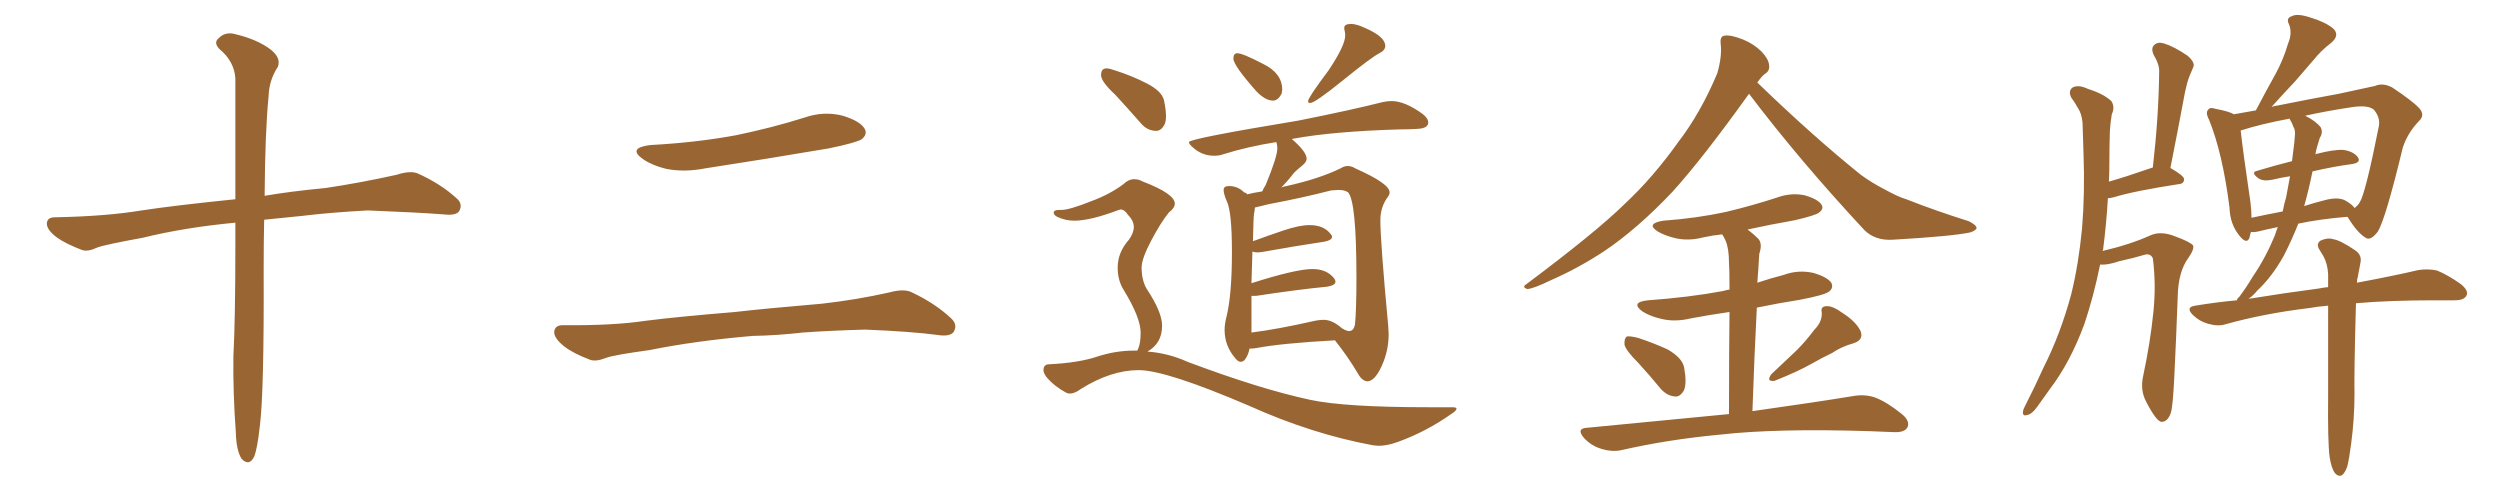 <svg xmlns="http://www.w3.org/2000/svg" xmlns:xlink="http://www.w3.org/1999/xlink" width="750" height="150"><path fill="#996633" padding="10" d="M70.61 66.80L70.61 66.80L70.61 66.80Q55.22 68.26 42.77 71.34L42.77 71.34Q31.49 73.39 29.15 74.27L29.15 74.27Q26.37 75.59 24.61 75L24.61 75Q19.63 73.10 16.99 71.19L16.99 71.19Q13.92 68.85 14.06 66.94L14.06 66.94Q14.21 65.19 16.41 65.19L16.41 65.19Q31.93 64.89 42.48 63.13L42.48 63.13Q52.00 61.67 70.61 59.77L70.61 59.77Q70.61 36.47 70.61 23.58L70.61 23.58Q70.31 18.46 65.92 14.79L65.92 14.79Q64.01 12.89 65.48 11.57L65.48 11.57Q67.53 9.38 70.61 10.25L70.61 10.25Q77.34 11.87 81.30 14.94L81.30 14.94Q84.38 17.43 83.35 20.07L83.35 20.07Q80.71 24.02 80.57 29.00L80.57 29.00Q79.54 39.26 79.39 58.74L79.39 58.74Q87.01 57.42 97.71 56.40L97.71 56.40Q108.40 54.79 118.95 52.44L118.95 52.44Q123.05 51.12 125.24 52.00L125.24 52.00Q132.13 55.08 136.96 59.47L136.96 59.47Q139.01 61.23 137.70 63.43L137.70 63.43Q136.67 64.75 133.01 64.31L133.01 64.31Q125.24 63.72 110.30 63.13L110.30 63.13Q99.32 63.72 90.82 64.75L90.82 64.75Q85.11 65.33 79.25 65.92L79.25 65.92Q79.10 72.80 79.10 80.86L79.10 80.86Q79.25 117.92 77.93 128.03L77.93 128.03Q77.20 134.47 76.32 136.82L76.32 136.82Q74.85 140.04 72.51 137.70L72.51 137.70Q70.90 135.21 70.75 129.79L70.75 129.79Q69.87 117.77 70.02 106.79L70.02 106.79Q70.61 95.65 70.61 73.10L70.61 73.10Q70.61 69.58 70.61 66.80ZM195.12 43.51L195.12 43.51Q208.89 42.77 220.75 40.58L220.75 40.58Q231.45 38.38 241.26 35.30L241.26 35.30Q247.12 33.25 252.83 34.72L252.83 34.72Q258.11 36.33 259.42 38.67L259.42 38.67Q260.30 40.28 258.54 41.75L258.54 41.75Q257.08 42.77 248.58 44.53L248.58 44.53Q229.54 47.75 211.38 50.54L211.38 50.54Q205.37 51.71 199.95 50.68L199.95 50.68Q195.70 49.66 192.92 47.75L192.92 47.75Q188.09 44.38 195.12 43.51ZM225.73 100.78L225.73 100.78L225.73 100.78Q208.59 102.25 194.82 105.03L194.82 105.03Q184.13 106.49 181.79 107.37L181.79 107.37Q178.86 108.54 177.10 107.96L177.10 107.96Q171.97 106.05 169.19 103.86L169.19 103.86Q166.11 101.37 166.26 99.46L166.26 99.46Q166.55 97.56 168.75 97.56L168.75 97.56Q183.84 97.71 193.65 96.24L193.65 96.24Q202.73 95.07 220.46 93.60L220.46 93.60Q229.25 92.58 246.53 91.11L246.53 91.11Q256.93 89.94 266.75 87.74L266.75 87.74Q271.00 86.57 273.34 87.60L273.34 87.60Q280.52 90.97 285.35 95.51L285.35 95.51Q287.40 97.41 286.08 99.61L286.08 99.61Q284.91 101.07 281.25 100.49L281.25 100.49Q273.63 99.46 259.57 98.88L259.57 98.88Q249.17 99.17 240.82 99.76L240.82 99.76Q233.35 100.63 225.73 100.78ZM381.88 30.18L381.88 30.18Q379.69 30.18 377.05 27.54L377.05 27.54Q370.02 19.63 370.02 17.58L370.02 17.58Q370.02 15.97 371.19 15.97L371.19 15.97Q372.80 15.97 378.96 19.19L378.96 19.19Q384.67 21.97 384.67 26.95L384.67 26.95L384.52 27.98Q383.50 30.18 381.88 30.18ZM393.02 30.91L393.02 30.91Q392.43 30.91 392.43 30.32L392.43 30.32Q392.43 29.30 398.58 21.09L398.58 21.09Q403.56 13.62 403.56 10.69L403.56 10.69Q403.56 9.96 403.42 9.38Q403.27 8.79 403.27 8.35L403.27 8.35Q403.27 7.18 405.32 7.18L405.32 7.18Q406.93 7.18 409.42 8.35L409.42 8.35Q415.58 10.99 415.58 13.77L415.58 13.77Q415.58 15.09 413.82 15.97L413.82 15.97Q411.47 17.14 402.98 24.02Q394.48 30.91 393.02 30.91ZM410.30 114.40L410.30 114.40Q408.69 114.40 407.37 112.06L407.37 112.06Q404.44 107.08 400.49 102.10L400.49 102.10Q384.38 102.98 376.76 104.44L376.76 104.44Q375.88 104.59 374.85 104.59L374.85 104.59Q374.56 106.35 373.54 107.81L373.54 107.81Q372.95 108.54 372.22 108.54L372.22 108.54Q371.48 108.54 370.75 107.67L370.75 107.67Q367.38 103.86 367.38 99.02L367.38 99.02Q367.38 97.12 367.97 94.92L367.97 94.92Q369.58 88.33 369.58 75.59L369.58 75.59Q369.58 63.28 367.97 60.21L367.97 60.21Q367.09 58.15 367.09 56.98L367.09 56.98Q367.09 55.81 368.70 55.81L368.70 55.81Q371.34 55.81 373.24 57.71L373.24 57.71Q373.97 57.86 374.12 58.30L374.12 58.30Q375.88 57.86 378.66 57.42L378.66 57.42Q379.10 56.40 379.69 55.52L379.69 55.52Q383.20 47.02 383.20 44.53L383.20 44.53Q383.20 43.51 382.91 42.63L382.91 42.63Q374.41 43.95 366.94 46.29L366.94 46.29Q365.77 46.73 364.31 46.73L364.31 46.73Q360.50 46.73 357.71 44.09L357.71 44.09Q356.69 43.21 356.69 42.63L356.69 42.63Q356.69 41.60 389.50 36.18L389.50 36.18Q405.62 32.96 414.84 30.62L414.84 30.62Q416.31 30.32 417.48 30.32L417.48 30.32Q421.44 30.32 426.71 34.13L426.71 34.13Q428.47 35.45 428.47 36.77L428.47 36.77Q428.47 38.53 425.10 38.67L425.10 38.67Q422.75 38.82 419.97 38.82L419.97 38.82Q400.05 39.40 388.04 41.60L388.04 41.60Q387.74 41.60 387.60 41.75L387.60 41.75Q391.99 45.56 391.99 47.61L391.99 47.61Q391.99 48.63 390.60 49.73Q389.21 50.83 388.18 51.86L388.18 51.86Q386.28 54.35 384.38 56.25L384.38 56.25Q384.96 55.96 385.99 55.81L385.99 55.81Q395.80 53.61 402.10 50.54L402.10 50.54Q403.27 49.80 404.30 49.80L404.30 49.80Q405.47 49.80 406.64 50.54L406.64 50.54Q416.89 55.08 416.89 57.71L416.89 57.71Q416.89 58.45 416.16 59.33L416.16 59.33Q414.11 62.26 414.11 66.06L414.11 66.06Q414.11 72.51 416.46 97.71L416.46 97.71L416.60 100.20Q416.60 105.18 414.55 109.72Q412.50 114.26 410.30 114.40ZM375.44 88.77L375.44 99.76Q383.50 98.73 393.75 96.39L393.75 96.39Q395.65 95.95 397.12 95.95L397.12 95.95Q399.76 95.95 402.69 98.58L402.69 98.58L402.69 98.44Q402.69 98.58 402.91 98.66Q403.13 98.73 403.27 98.88L403.27 98.88Q404.15 99.32 404.74 99.32L404.74 99.32Q406.05 99.32 406.49 97.41L406.49 97.41Q406.93 93.02 406.93 83.20L406.93 83.20Q406.93 60.50 404.44 57.71L404.44 57.71Q403.42 56.98 401.51 56.98L401.51 56.98L399.32 57.13Q390.82 59.33 380.71 61.23L380.71 61.23L376.46 62.26Q376.46 62.99 376.25 63.87Q376.03 64.75 375.88 72.36L375.88 72.36Q380.27 70.75 385.03 69.14Q389.79 67.53 392.87 67.53L392.87 67.53Q397.12 67.53 399.17 70.17L399.17 70.17Q399.61 70.61 399.61 71.04L399.61 71.04Q399.61 72.07 397.27 72.51L397.27 72.51Q389.36 73.68 378.66 75.59L378.66 75.59L377.34 75.73Q376.32 75.73 375.73 75.44L375.73 75.44L375.44 84.96Q388.77 80.71 393.75 80.71L393.75 80.71Q398.14 80.71 400.34 83.64L400.34 83.64Q400.63 84.08 400.63 84.52L400.63 84.52Q400.63 85.55 398.29 85.99L398.29 85.99Q389.21 86.87 376.76 88.77L376.76 88.77L375.44 88.77ZM346.88 39.26L346.88 39.26Q344.24 39.26 342.33 37.06L342.33 37.06Q338.23 32.37 334.57 28.42L334.57 28.42Q330.32 24.46 330.32 22.56L330.32 22.56Q330.32 20.51 331.93 20.51L331.93 20.51Q332.81 20.51 334.42 21.09L334.42 21.09Q339.55 22.71 344.09 25.05Q348.63 27.39 349.22 30.18Q349.80 32.96 349.80 34.86L349.80 34.86Q349.80 36.33 349.37 37.35L349.37 37.35Q348.34 39.26 346.88 39.26ZM413.53 133.74L413.53 133.74L411.91 133.59Q393.60 130.22 374.71 121.73L374.71 121.73Q349.80 111.04 341.60 111.04L341.60 111.04Q333.25 111.04 324.17 116.75L324.17 116.75Q322.41 118.07 320.95 118.07L320.95 118.07Q320.36 118.07 319.78 117.77L319.78 117.77Q316.26 115.87 313.92 113.09L313.92 113.09Q313.04 111.91 313.04 111.04L313.04 111.04Q313.04 109.28 314.79 109.28L314.79 109.28Q323.58 108.84 329.08 107.01Q334.57 105.18 340.28 105.18L340.28 105.18L341.16 105.18L341.46 104.59Q342.19 102.98 342.19 99.76L342.19 99.76Q342.19 95.36 337.21 87.16L337.21 87.16Q335.30 84.23 335.30 80.27L335.30 80.27Q335.30 75.73 338.67 71.92L338.67 71.92Q340.14 69.87 340.14 68.12L340.14 68.12Q340.14 66.21 338.38 64.45L338.38 64.45Q337.35 62.84 336.18 62.84L336.18 62.84L335.60 62.99Q327.10 66.21 322.27 66.21L322.27 66.21Q319.63 66.21 317.14 65.04L317.14 65.04Q316.11 64.45 316.11 63.87L316.11 63.87Q316.11 62.99 317.58 62.99L317.58 62.99L318.31 62.99Q320.80 62.99 327.39 60.35L327.39 60.35Q332.96 58.30 337.06 55.22L337.06 55.22Q338.53 53.76 340.28 53.76L340.28 53.76Q341.60 53.76 342.92 54.49L342.92 54.49Q352.44 58.15 352.44 61.08L352.44 61.08Q352.44 62.40 350.68 63.72L350.68 63.72Q348.19 66.80 345.34 72.22Q342.48 77.64 342.48 80.27L342.48 80.27Q342.48 83.94 343.95 86.57L343.95 86.57Q348.63 93.60 348.63 97.71L348.63 97.71Q348.63 102.98 344.24 105.47L344.24 105.47Q350.39 105.91 356.25 108.54L356.25 108.54Q378.08 116.75 393.16 119.97L393.16 119.97Q403.56 122.17 428.47 122.17L428.47 122.17L435.64 122.17Q436.96 122.17 436.96 122.61L436.96 122.61Q436.96 123.19 435.35 124.22L435.35 124.22Q427.88 129.49 419.38 132.57L419.38 132.57Q416.16 133.74 413.53 133.74ZM524.71 28.13L524.71 28.13Q510.64 47.75 501.71 57.57L501.71 57.57Q491.16 68.70 481.35 75.29L481.35 75.29Q473.58 80.42 465.23 84.08L465.23 84.08Q460.11 86.57 458.20 86.72L458.20 86.72Q456.45 86.13 457.91 85.25L457.91 85.25Q478.86 69.58 487.35 61.23L487.35 61.23Q495.85 53.32 503.47 42.63L503.47 42.63Q510.21 33.84 515.19 21.97L515.19 21.97Q516.65 16.85 516.21 13.18L516.21 13.18Q515.92 10.84 517.38 10.69L517.38 10.69Q519.29 10.40 522.95 11.87L522.95 11.87Q526.17 13.18 528.52 15.53L528.52 15.53Q530.57 17.72 530.71 19.48L530.71 19.48Q531.01 21.24 529.54 22.12L529.54 22.12Q528.52 22.85 527.20 24.76L527.20 24.76Q544.04 41.02 558.25 52.44L558.25 52.44Q561.47 54.79 565.14 56.69L565.14 56.69Q569.68 59.18 571.88 59.77L571.88 59.77Q580.37 63.13 590.63 66.36L590.63 66.36Q592.97 67.53 592.97 68.41L592.97 68.41Q592.82 69.14 591.06 69.73L591.06 69.73Q585.50 70.90 567.77 71.92L567.77 71.92Q562.50 72.22 559.28 68.99L559.28 68.99Q539.79 48.05 524.71 28.13ZM491.46 108.84L491.46 108.84Q487.79 105.18 487.35 103.42L487.35 103.42Q487.21 101.51 488.09 100.93L488.09 100.93Q489.11 100.78 491.46 101.37L491.46 101.37Q496.29 102.98 500.39 104.88L500.39 104.88Q504.64 107.37 505.22 110.16L505.22 110.16Q506.10 114.84 505.22 117.04L505.22 117.04Q504.05 119.09 502.59 118.95L502.59 118.95Q500.10 118.80 498.19 116.60L498.19 116.60Q494.68 112.35 491.46 108.84ZM544.34 98.88L544.34 98.88Q546.68 96.53 546.53 93.75L546.53 93.75Q546.09 91.85 548.00 91.85L548.00 91.85Q549.76 91.70 552.98 94.04L552.98 94.04Q556.64 96.39 558.11 99.17L558.11 99.17Q559.28 101.95 556.05 102.98L556.05 102.98Q552.39 104.00 549.61 105.91L549.61 105.91Q546.53 107.37 543.46 109.13L543.46 109.13Q539.36 111.47 532.32 114.26L532.32 114.26Q529.69 114.55 531.45 112.21L531.45 112.21Q535.40 108.54 539.06 105.03L539.06 105.03Q541.70 102.39 544.34 98.88ZM518.70 124.22L518.70 124.22L518.70 124.22Q518.70 104.74 518.85 93.60L518.85 93.60Q512.70 94.48 507.28 95.51L507.28 95.51Q502.44 96.68 498.34 95.65L498.34 95.65Q495.12 94.92 492.77 93.46L492.77 93.46Q488.96 90.67 494.38 90.09L494.38 90.09Q506.69 89.21 516.94 87.30L516.94 87.30Q517.82 87.01 518.85 86.87L518.85 86.87Q518.85 80.42 518.70 78.96L518.70 78.96Q518.70 74.56 517.68 72.22L517.68 72.22Q517.24 71.19 516.65 70.31L516.65 70.31Q513.72 70.61 511.08 71.19L511.08 71.19Q506.69 72.36 502.73 71.48L502.73 71.48Q499.51 70.75 497.31 69.43L497.31 69.43Q493.65 67.09 498.93 66.21L498.93 66.21Q509.03 65.48 517.82 63.57L517.82 63.57Q525.73 61.67 532.91 59.33L532.91 59.33Q537.30 57.71 541.41 58.59L541.41 58.59Q545.51 59.77 546.53 61.52L546.53 61.52Q547.12 62.70 545.80 63.72L545.80 63.72Q544.78 64.60 538.48 66.06L538.48 66.06Q531.01 67.38 524.27 68.85L524.27 68.85Q526.03 70.17 527.49 71.63L527.49 71.63Q528.81 73.10 527.78 76.17L527.78 76.17Q527.64 78.08 527.49 80.86L527.49 80.86Q527.34 82.91 527.20 84.81L527.20 84.81Q531.15 83.50 535.11 82.47L535.11 82.47Q539.50 80.86 544.04 81.88L544.04 81.88Q548.44 83.20 549.46 84.96L549.46 84.96Q550.05 86.43 548.73 87.45L548.73 87.45Q547.56 88.48 539.94 89.94L539.94 89.94Q533.35 90.97 527.05 92.29L527.05 92.29Q526.32 106.20 525.73 123.34L525.73 123.34Q544.48 120.70 556.05 118.80L556.05 118.80Q559.42 118.21 562.50 119.24L562.50 119.24Q566.02 120.56 570.56 124.22L570.56 124.22Q573.19 126.42 572.17 128.32L572.17 128.32Q571.29 129.79 568.07 129.64L568.07 129.64Q564.55 129.49 560.89 129.35L560.89 129.35Q533.06 128.47 516.21 130.37L516.21 130.37Q500.39 131.84 486.33 135.06L486.33 135.06Q483.54 135.64 480.32 134.62L480.32 134.62Q477.39 133.74 475.20 131.40L475.20 131.40Q472.71 128.47 476.22 128.32L476.22 128.32Q499.22 126.12 518.70 124.22ZM698.88 137.11L698.88 137.11Q698.29 132.42 698.44 118.65L698.44 118.65Q698.44 103.13 698.44 91.70L698.44 91.70Q695.07 91.99 692.72 92.43L692.72 92.43Q679.25 94.04 667.68 97.27L667.68 97.27Q665.48 98.00 662.40 97.12L662.40 97.12Q659.77 96.39 657.86 94.48L657.86 94.48Q655.52 92.14 658.59 91.70L658.59 91.70Q664.75 90.67 671.04 90.09L671.04 90.09Q671.19 89.50 671.78 89.06L671.78 89.06Q673.97 86.13 675.88 82.91L675.88 82.91Q679.69 77.34 682.47 70.61L682.47 70.61Q682.91 69.14 683.35 68.12L683.35 68.12Q679.83 68.85 677.49 69.43L677.49 69.43Q676.17 69.73 675.29 69.58L675.29 69.58Q675 70.46 674.85 71.34L674.85 71.34Q673.97 73.54 671.63 70.46L671.63 70.46Q668.99 67.09 668.85 62.26L668.85 62.26Q666.80 46.00 662.70 35.89L662.70 35.89Q661.52 33.69 662.55 32.81L662.55 32.81Q662.99 32.08 664.75 32.67L664.75 32.67Q668.70 33.40 670.17 34.28L670.17 34.28Q673.24 33.69 676.76 33.11L676.76 33.11Q679.83 27.25 682.62 22.27L682.62 22.27Q684.96 18.02 686.43 13.04L686.43 13.04Q687.74 9.96 686.72 7.32L686.72 7.32Q685.69 5.42 687.60 4.83L687.60 4.83Q689.21 3.96 693.16 5.27L693.16 5.27Q697.56 6.59 699.90 8.50L699.90 8.50Q702.10 10.55 699.32 12.89L699.32 12.89Q696.24 15.23 694.04 18.02L694.04 18.02Q691.26 21.24 688.48 24.46L688.48 24.46Q685.55 27.54 681.45 32.08L681.45 32.08Q682.32 31.79 683.35 31.64L683.35 31.64Q693.60 29.59 701.66 28.13L701.66 28.13Q707.67 26.81 712.50 25.78L712.50 25.78Q714.84 24.76 717.63 26.22L717.63 26.22Q723.63 30.18 725.83 32.52L725.83 32.52Q727.59 34.57 725.68 36.33L725.68 36.33Q722.31 39.84 720.85 44.24L720.85 44.24L720.85 44.24Q715.72 65.48 713.38 69.43L713.38 69.43Q711.18 72.36 709.72 71.34L709.72 71.34Q707.23 69.87 704.44 65.33L704.44 65.33Q704.30 65.04 704.15 65.04L704.15 65.04Q695.65 65.77 689.50 67.09L689.50 67.09Q687.45 72.22 685.11 76.76L685.11 76.76Q681.59 83.06 677.20 87.16L677.20 87.16Q676.03 88.62 674.56 89.65L674.56 89.65Q685.40 87.89 695.51 86.57L695.51 86.57Q696.97 86.28 698.44 86.13L698.44 86.13Q698.44 84.08 698.44 82.32L698.44 82.32Q698.29 79.10 696.97 76.76L696.97 76.76Q696.39 75.88 695.80 74.85L695.80 74.85Q694.78 73.24 696.09 72.22L696.09 72.22Q698.29 71.19 700.05 71.78L700.05 71.78Q702.10 72.07 706.64 75.15L706.64 75.15Q708.69 76.61 708.11 78.96L708.11 78.96Q707.81 80.71 707.37 82.91L707.37 82.91Q707.08 83.79 707.08 84.81L707.08 84.81Q718.07 82.76 725.54 81.01L725.54 81.01Q728.47 80.57 731.10 81.15L731.10 81.15Q734.33 82.47 738.28 85.25L738.28 85.25Q740.77 87.30 739.89 88.77L739.89 88.77Q739.16 90.09 736.38 90.09L736.38 90.09Q733.59 90.09 730.37 90.09L730.37 90.09Q716.89 90.09 706.79 90.97L706.79 90.97Q706.20 112.35 706.35 118.21L706.35 118.21Q706.35 125.68 705.32 133.30L705.32 133.30Q704.74 137.84 704.15 140.04L704.15 140.04Q703.42 142.09 702.39 142.68L702.39 142.68Q701.37 142.97 700.49 141.94L700.49 141.94Q699.46 140.63 698.88 137.11ZM693.75 51.42L693.75 51.42Q692.72 56.54 691.26 61.82L691.26 61.82Q693.90 60.94 697.41 60.06L697.41 60.06Q701.22 59.03 703.42 60.06L703.42 60.06Q705.76 61.38 706.35 62.40L706.35 62.40Q707.37 61.67 707.96 60.64L707.96 60.64Q709.72 57.71 713.67 37.79L713.67 37.79Q714.11 35.30 712.21 32.96L712.21 32.96Q710.60 31.49 706.05 32.08L706.05 32.08Q698.14 33.25 691.55 34.72L691.55 34.72Q694.78 36.33 696.24 38.23L696.24 38.23Q696.97 39.84 695.95 41.31L695.95 41.31Q695.51 42.77 695.07 44.24L695.07 44.24Q694.78 45.26 694.63 46.29L694.63 46.29Q694.92 46.14 695.07 46.14L695.07 46.14Q700.20 44.82 702.98 44.97L702.98 44.97Q706.05 45.41 707.37 47.17L707.37 47.17Q708.40 48.78 705.62 49.22L705.62 49.22Q700.05 49.95 693.75 51.42ZM687.01 35.89L687.01 35.89Q686.87 35.60 686.87 35.60L686.87 35.60Q678.22 37.21 672.36 39.11L672.36 39.11Q672.07 39.11 672.22 39.26L672.22 39.26Q672.80 44.82 675.15 60.79L675.15 60.79Q675.44 63.13 675.44 65.33L675.44 65.33Q679.54 64.45 684.81 63.43L684.81 63.43Q685.25 61.08 685.84 59.18L685.84 59.18Q686.43 56.10 687.01 52.88L687.01 52.88Q684.08 53.32 681.74 53.91L681.74 53.91Q678.96 54.49 677.49 53.47L677.49 53.47Q675.15 51.71 677.05 51.27L677.05 51.27Q681.88 49.80 687.60 48.34L687.60 48.34Q687.74 47.02 687.89 46.00L687.89 46.00Q688.33 42.92 688.48 40.58L688.48 40.58Q688.62 38.96 688.04 38.09L688.04 38.09Q687.60 36.77 687.01 35.89ZM630.03 79.39L630.03 79.39L630.03 79.39Q628.13 88.77 625.34 97.12L625.34 97.12Q621.09 108.69 614.94 116.75L614.94 116.75Q613.18 119.24 611.28 121.88L611.28 121.88Q609.52 124.37 608.06 124.51L608.06 124.51Q606.74 124.95 606.88 123.49L606.88 123.49Q607.03 122.61 607.62 121.58L607.62 121.58Q610.40 116.16 613.04 110.30L613.04 110.30Q618.16 100.20 621.39 88.18L621.39 88.18Q623.58 79.25 624.61 68.55L624.61 68.55Q625.49 58.01 625.05 46.00L625.05 46.00Q624.90 40.87 624.76 36.77L624.76 36.77Q624.46 33.98 623.44 32.52L623.44 32.52Q622.41 30.62 621.39 29.30L621.39 29.30Q620.36 27.25 621.83 26.22L621.83 26.22Q623.58 25.34 626.37 26.66L626.37 26.66Q631.05 28.13 633.40 30.32L633.40 30.32Q634.57 32.08 633.54 34.28L633.54 34.28Q633.11 36.77 632.96 39.40L632.96 39.40Q632.81 44.09 632.81 49.07L632.81 49.07Q632.81 51.71 632.67 54.49L632.67 54.49Q637.79 53.03 644.53 50.68L644.53 50.68Q645.26 50.39 645.85 50.24L645.85 50.24Q647.61 34.86 647.75 21.53L647.75 21.53Q647.90 19.48 646.00 16.26L646.00 16.26Q645.26 14.36 646.29 13.48L646.29 13.48Q647.31 12.45 649.22 13.04L649.22 13.04Q652.15 13.92 656.25 16.70L656.25 16.70Q658.59 18.75 658.01 20.07L658.01 20.07Q657.42 21.39 656.84 22.85L656.84 22.85Q656.10 24.76 655.52 27.54L655.52 27.54Q653.47 38.53 651.12 50.39L651.12 50.39Q655.22 52.73 655.22 53.76L655.22 53.76Q655.22 55.08 653.76 55.22L653.76 55.22Q640.28 57.28 634.13 59.18L634.13 59.18Q632.96 59.47 632.37 59.47L632.37 59.47Q631.93 67.09 630.91 75L630.91 75Q630.76 75.15 630.76 75.29L630.76 75.29Q638.96 73.39 645.12 70.61L645.12 70.61Q648.34 69.14 652.88 71.04L652.88 71.04Q656.84 72.51 657.86 73.54L657.86 73.54Q658.45 74.56 656.54 77.34L656.54 77.34Q653.47 81.45 653.32 88.92L653.32 88.92Q652.88 101.07 652.29 113.09L652.29 113.09Q651.86 121.88 651.27 123.78L651.27 123.78Q650.39 126.42 648.63 126.56L648.63 126.56Q647.02 126.71 643.80 120.41L643.80 120.41Q642.04 117.04 642.92 112.94L642.92 112.94Q645.12 102.54 646.00 93.75L646.00 93.75Q646.88 85.40 645.85 77.49L645.85 77.49Q645.26 76.17 643.80 76.32L643.80 76.32Q639.84 77.49 635.74 78.37L635.74 78.37Q632.37 79.54 630.03 79.39Z"/></svg>